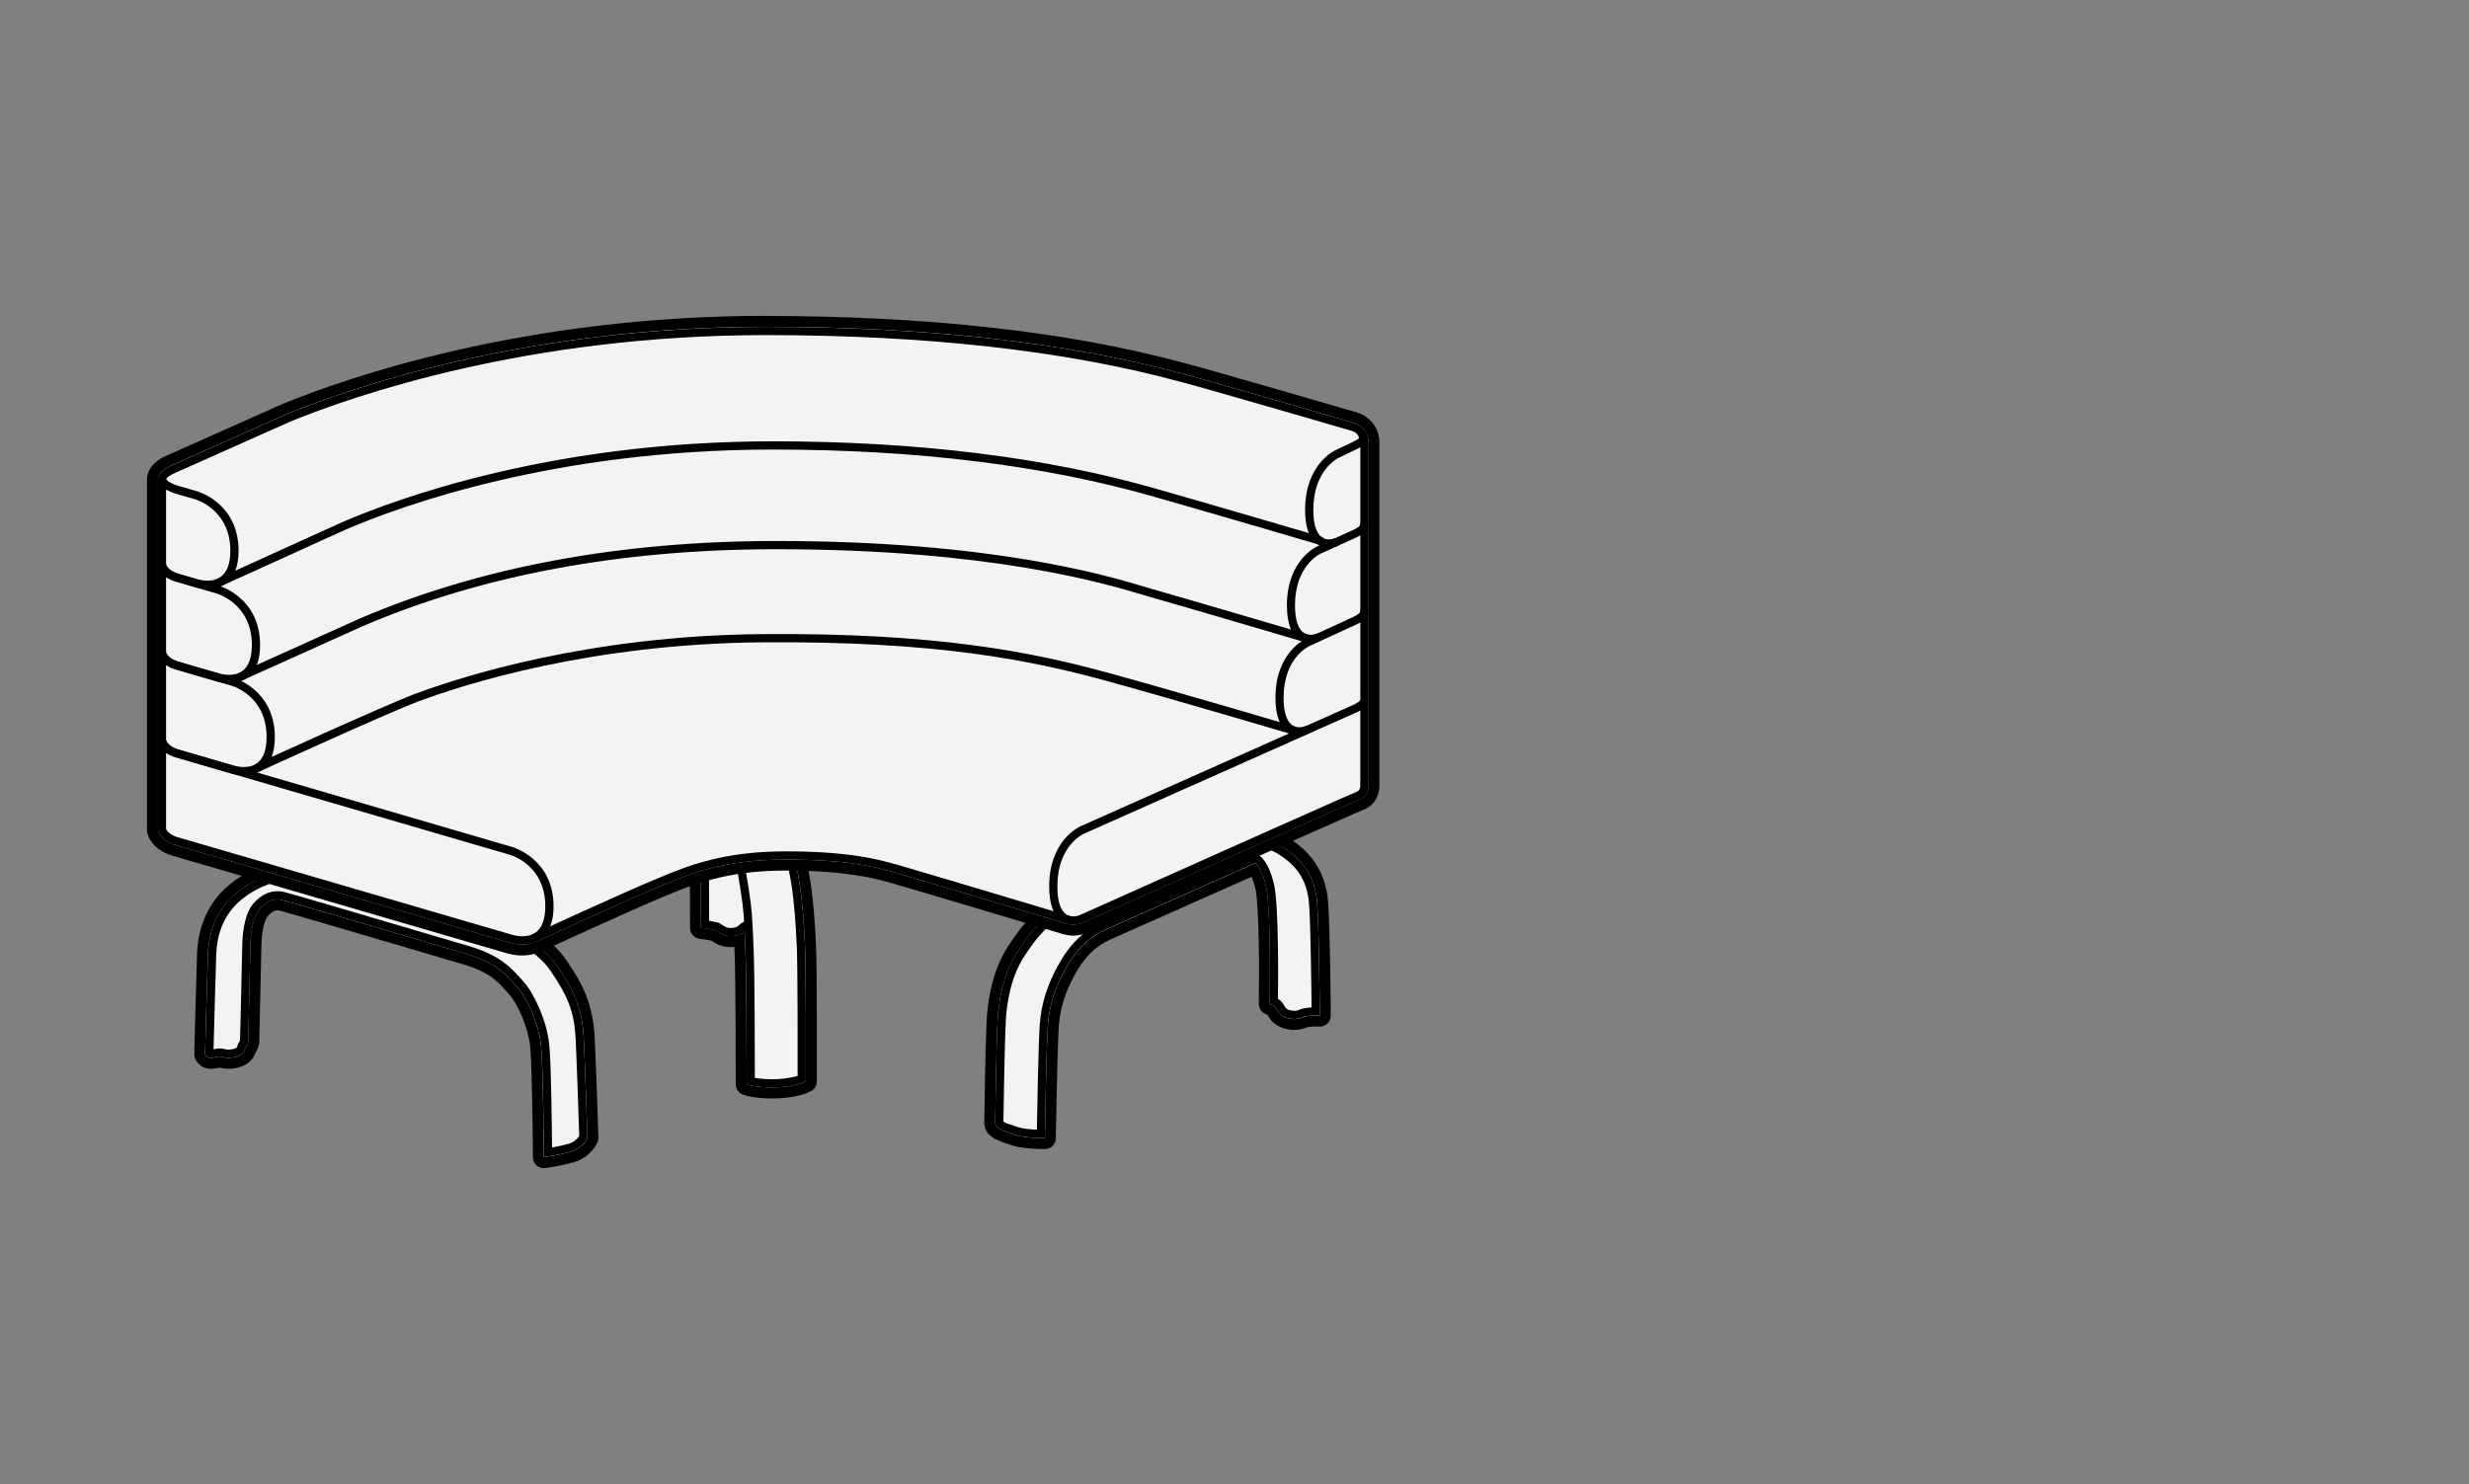 <?xml version="1.0" encoding="UTF-8"?><svg id="c" xmlns="http://www.w3.org/2000/svg" width="504" height="303" viewBox="0 0 504 303"><rect x="0" y="0" width="504" height="303" fill="#808080" stroke="none"/><defs><style>.d{fill:#f3f3f3;}</style></defs><path class="d" d="M111.02,237.39c-.26,0-.52-.09-.72-.27-.25-.21-.39-.52-.39-.84v-.97c0-.17-.13-17.35-.57-21.74-.41-4.14-2.74-9.27-4.57-11.3l-.49-.55c-1.95-2.19-3.8-4.26-9.37-5.89-1.38-.4-8.34-2.46-8.34-2.46-9.83-2.9-28.14-8.31-29.27-8.55-.22-.05-.45-.07-.66-.07-.93,0-1.82.48-2.73,1.47-.95,1.04-1.55,3.4-1.65,6.49-.03.84-.13,5.49-.23,10.08l-.02,1.13c-.13,5.74-.19,8.47-.2,8.74-.04.84-.41,1.37-.64,1.65-.2.84-.85,2.07-2.89,2.58-.55.14-1.08.2-1.59.2-.75,0-1.31-.14-1.68-.24-.06-.02-.12-.03-.17-.04-.1.02-.24.05-.35.08-.4.1-.87.21-1.37.21-1.06,0-1.66-.52-1.97-.96l-.16-.23c-.14-.2-.21-.44-.21-.68v-.28c.01-.15.46-17.27.58-20.24.21-5.49,2.35-10.06,6.17-13.22,4.33-3.57,9.5-4.84,12.89-4.84,1.11,0,2.12.12,3,.37l.62.18c11.43,3.32,38.2,11.11,39.95,11.69.24.07,6.79,2.06,10.67,7.69,3.49,5.06,5.32,8.84,5.64,15.42.28,5.71.74,19.94.74,20.08v.21c.01.19-.03.37-.11.54l-.09.19c-.12.24-1.25,2.38-3.93,3.16-2.09.61-4.72,1.02-4.75,1.02l-.96.15c-.06,0-.11.01-.17.01Z"/><path d="M60.41,177.8c1.01,0,1.92.11,2.7.33,1.58.46,38.48,11.18,40.52,11.85.24.07,6.45,1.96,10.1,7.27,3.37,4.89,5.14,8.53,5.44,14.84.28,5.75.73,19.91.74,20.06v.21s-.09.19-.09.19c-.04.08-.99,1.93-3.25,2.59-1.97.58-4.5.98-4.61.99l-.96.15v-.97c0-.17-.13-17.38-.57-21.84-.44-4.42-2.87-9.74-4.86-11.94l-.49-.54c-1.97-2.21-4.01-4.49-9.89-6.22-1.63-.48-4.67-1.37-8.33-2.46-10.54-3.11-28.19-8.32-29.36-8.57-.3-.07-.6-.1-.89-.1-1.26,0-2.43.61-3.55,1.84-1.14,1.25-1.83,3.81-1.94,7.21-.03.91-.15,6.29-.26,11.23-.12,5.24-.19,8.45-.2,8.71-.03.59-.3.9-.47,1.09-.1.11-.1.11-.11.19-.15.96-.86,1.61-2.11,1.92-.5.13-.94.17-1.32.17-.6,0-1.06-.11-1.41-.2-.17-.04-.34-.09-.42-.09-.13,0-.41.07-.64.12-.35.08-.73.18-1.1.18-.41,0-.79-.12-1.06-.49l-.16-.23v-.28c.01-.17.46-17.29.58-20.22.2-5.16,2.19-9.45,5.77-12.4,3.86-3.18,8.61-4.59,12.18-4.59M60.41,175.56c-4.65,0-9.73,1.91-13.6,5.1-4.08,3.37-6.36,8.22-6.58,14.03-.11,2.94-.57,20.1-.57,20.25v.28c-.02.49.13.96.41,1.36l.16.23c.66.92,1.68,1.43,2.88,1.43.63,0,1.2-.14,1.62-.24.03,0,.06-.01.09-.02.41.1,1.04.25,1.86.25.6,0,1.23-.08,1.86-.24,1.89-.47,3.18-1.61,3.65-3.16.31-.43.69-1.12.73-2.1.01-.27.06-2.43.2-8.77l.02-1.13c.1-4.55.2-9.25.23-10.07.11-3.28.77-5.13,1.36-5.78,1.02-1.11,1.69-1.11,1.91-1.11.13,0,.27.02.42.05,1.25.28,20.12,5.85,29.19,8.53l1.69.5c2.9.86,5.27,1.56,6.65,1.96,5.27,1.54,7.01,3.49,8.85,5.56l.49.55c1.72,1.9,3.9,6.75,4.3,10.67.43,4.34.55,21.46.55,21.64v.97c.01.65.3,1.26.79,1.69.41.35.92.53,1.45.53.11,0,.23,0,.34-.03l.96-.15s2.73-.42,4.89-1.06c3.13-.92,4.47-3.45,4.61-3.74l.09-.18c.17-.33.25-.7.24-1.08v-.21c-.01-.13-.46-14.29-.75-20.09-.33-6.81-2.31-10.88-5.84-16-3.99-5.79-10.64-7.94-11.27-8.13-1.96-.64-25.84-7.59-39.96-11.69l-.61-.18c-1-.28-2.11-.42-3.32-.42h0Z"/><path class="d" d="M157.55,223.16c-2.85,0-4.73-.5-4.81-.52l-.62-.17c-.49-.13-.83-.57-.83-1.08v-.64c0-.21,0-21.2-.24-26.45l-.1-2.28c-.36.1-.77.18-1.26.22-.2.02-.4.03-.58.03-1.56,0-2.5-.61-3.12-1.02-.14-.09-.34-.22-.41-.24-.97-.21-1.91-.34-1.92-.34l-.73-.09c-.56-.07-.97-.54-.97-1.1l-.06-19.61c0-.54.38-1,.91-1.1l10.45-1.92c.07-.01.13-.02.2-.02.24,0,.49.08.68.23.25.19.41.48.43.8l.13,1.75s6.25-.11,6.26-.11c.49,0,.93.33,1.07.8l.18.61c.14.48,1.38,4.79,2.04,8.97.7,4.47.93,8.35,1.16,12.97.25,4.95.19,26.51.18,27.43v.53c0,.43-.26.83-.65,1.01l-.49.22c-.07.03-1.91.88-5.59,1.08-.47.03-.92.04-1.35.04Z"/><path d="M153.48,167.94l.21,2.8,7.29-.13.18.61c.05.19,1.35,4.61,2.01,8.83.69,4.41.92,8.27,1.15,12.85.25,4.91.18,26.45.18,27.37v.53s-.49.22-.49.22c-.07.03-1.75.79-5.18.98-.45.02-.88.03-1.28.03-2.69,0-4.43-.46-4.52-.49l-.62-.17v-.64c0-.21,0-21.23-.24-26.5l-.11-2.49c-.02-.58-.05-1.11-.07-1.63,0,0,0,0,0,0-.47.46-.97.86-2.39.99-.17.02-.32.02-.47.02-1.22,0-1.96-.48-2.51-.84-.29-.19-.52-.34-.77-.4-1.04-.23-2.02-.36-2.03-.36l-.73-.09-.06-19.61,10.45-1.92M153.48,165.7c-.13,0-.27.01-.4.04l-10.45,1.92c-1.06.2-1.83,1.12-1.83,2.2l.06,19.61c0,1.12.84,2.06,1.95,2.21l.73.09s.81.1,1.68.29c.06.03.11.07.18.12.65.42,1.84,1.2,3.73,1.2.22,0,.44-.01.68-.03.03,0,.07,0,.1,0l.04,1c.24,5.23.24,26.2.24,26.41v.64c0,1.01.68,1.89,1.65,2.16l.62.17c.21.06,2.15.56,5.1.56.46,0,.93-.01,1.4-.04,3.82-.21,5.8-1.09,6.01-1.19l.47-.22c.79-.36,1.3-1.15,1.3-2.02v-.53c0-.92.07-22.51-.18-27.49-.23-4.65-.47-8.56-1.18-13.08-.67-4.25-1.93-8.63-2.07-9.11l-.18-.62c-.28-.95-1.15-1.6-2.14-1.6-.01,0-.03,0-.04,0l-5.18.09-.05-.7c-.05-.63-.36-1.21-.86-1.6-.39-.3-.87-.46-1.36-.46h0Z"/><path class="d" d="M212.45,233.47c-.6,0-3.68-.08-5.35-.64-.23-.08-.47-.15-.73-.23-2.14-.67-4.34-1.37-4.34-3.43,0-.93.24-16.48.48-20.81.22-4.02,1.13-9.8,4.16-14.49,2.81-4.34,6.18-8.82,13.68-11.77,6.23-2.45,22.73-9.96,25.97-11.45,0,0,.17-.08.21-.09l.17-.06s.08-.02.12-.03c.32-.07,3.21-.67,6.62-.67s5.88.54,7.84,1.6c5.49,2.97,8.25,7.09,8.69,12.96.4,5.38.52,21.48.53,22.16v.86c0,.3-.11.59-.32.8-.21.21-.49.32-.79.32,0,0-.89-.01-.9-.01-.27,0-1.12,0-1.75.13-.15.03-.28.09-.44.14-.48.19-1.12.43-2.08.43-.38,0-.79-.04-1.22-.12-2.21-.42-2.94-1.71-3.34-2.4-.05-.1-.09-.16-.13-.22-.04-.06-.22-.18-.31-.22l-.51-.22c-.41-.18-.68-.58-.67-1.03v-.56c0-.2.28-18.93-.73-23.25-.44-1.88-.98-2.98-1.37-3.58-5.34,2.37-26.22,11.65-29.63,13.17-3.35,1.5-5.78,3.85-7.87,7.65-2.09,3.79-3.15,7.18-3.43,11-.29,3.97-.59,21.98-.6,22.16v.84c-.02.61-.52,1.1-1.13,1.1,0,0-.85-.01-.85-.01Z"/><path d="M253.46,170.92c2.47,0,5.21.33,7.31,1.47,5.12,2.77,7.7,6.6,8.11,12.06.4,5.33.52,21.4.52,22.08v.86s-.85-.01-.85-.01c0,0-.03,0-.09,0-.28,0-1.19.01-1.91.15-.22.04-.42.12-.65.2-.42.16-.92.35-1.66.35-.29,0-.63-.03-1.01-.1-1.7-.32-2.23-1.25-2.57-1.86-.06-.11-.12-.21-.18-.3-.23-.32-.64-.55-.78-.61l-.51-.22v-.56c0-.19.29-19.03-.76-23.51-.7-2.99-1.66-4.24-2.13-4.7-3.56,1.58-26.81,11.91-30.42,13.52-3.59,1.6-6.18,4.11-8.4,8.13-2.18,3.94-3.28,7.47-3.57,11.45-.3,4.02-.6,22.04-.6,22.22v.84s-.85-.01-.85-.01c-.14,0-3.42-.05-5.01-.58-.23-.08-.48-.16-.74-.24-1.91-.6-3.56-1.12-3.56-2.36,0-.93.24-16.44.48-20.75.22-3.89,1.08-9.46,3.98-13.95,2.71-4.19,5.96-8.51,13.16-11.34,6.83-2.68,25.94-11.43,26.13-11.52l.17-.06c.2-.04,3.06-.64,6.38-.64M253.46,168.69c-3.53,0-6.52.62-6.85.69-.08.02-.16.04-.24.07l-.17.06c-.07.02-.14.05-.21.08l-.11.05c-3.24,1.48-19.72,8.99-25.92,11.42-7.82,3.07-11.44,7.91-14.21,12.2-3.17,4.89-4.11,10.88-4.34,15.04-.24,4.34-.49,19.94-.49,20.88,0,2.87,2.84,3.77,5.12,4.49.25.08.49.15.71.23,1.78.59,4.8.68,5.68.7h.84s.02.01.03.01c1.22,0,2.21-.98,2.23-2.2v-.84c.02-.18.32-18.13.61-22.09.27-3.64,1.28-6.89,3.3-10.54,2-3.61,4.19-5.76,7.35-7.17,3.23-1.44,22.19-9.86,28.69-12.75.25.55.53,1.33.78,2.4.77,3.28.81,16.89.7,22.96v.58c-.01.9.52,1.71,1.34,2.06l.42.18c.44.77,1.41,2.44,4.1,2.95.49.09.98.14,1.43.14,1.16,0,1.98-.32,2.47-.5.1-.04.18-.07.26-.09.43-.08,1.07-.11,1.49-.11h0s.04,0,.06,0h.86s.02.01.03.01c.59,0,1.15-.23,1.57-.65.43-.42.66-1,.66-1.6v-.86c-.01-.68-.13-16.82-.54-22.23-.46-6.2-3.5-10.73-9.27-13.86-2.13-1.15-4.94-1.74-8.37-1.74h0Z"/><path class="d" d="M143.86,170.55l.06,18.18s1.01.13,2.1.37,1.57,1.38,3.5,1.19,1.62-.84,2.59-1.26,2.05-.96,2.05-.96l-1.44-19.14-8.85,1.62Z"/><path d="M149.13,191.15c-1.22,0-1.96-.48-2.51-.84-.29-.19-.52-.34-.77-.4-1.04-.23-2.02-.36-2.03-.36l-.73-.09-.07-19.61,10.45-1.92,1.56,20.63-.5.25s-1.1.55-2.08.98c-.2.09-.3.18-.45.34-.47.46-.97.86-2.39.99-.17.02-.32.02-.47.02ZM144.76,188.01c.39.06.91.16,1.45.27.55.12.96.39,1.32.63.55.36.99.64,1.91.55.94-.09,1.12-.27,1.37-.51.2-.2.47-.47.96-.68.54-.23,1.11-.51,1.5-.7l-1.33-17.65-7.24,1.33.06,16.76Z"/><path class="d" d="M42.73,215.03s.46-17.25.57-20.21.91-8.03,5.47-11.79,10.65-5.07,14.12-4.1c0,0,38.43,11.16,40.48,11.84,0,0,6.15,1.82,9.68,6.95,3.53,5.12,5.01,8.6,5.3,14.41.28,5.81.74,20.04.74,20.04,0,0-.8,1.59-2.73,2.16s-4.5.97-4.5.97c0,0-.11-17.37-.57-21.92-.46-4.55-2.9-10.02-5.07-12.41s-4.16-5.07-10.76-7-36.16-10.7-37.75-11.05-3.42,0-5.24,1.99-2.11,6.04-2.16,7.74-.43,19.34-.46,19.93-.47.56-.57,1.2-.61,1.02-1.48,1.24c-1.59.4-2.32-.14-2.95-.14s-1.83.55-2.11.16Z"/><path d="M111.02,236.28v-.97c0-.17-.13-17.38-.57-21.84-.44-4.42-2.87-9.74-4.86-11.94l-.49-.54c-1.97-2.21-4.01-4.49-9.89-6.22-1.66-.49-4.76-1.4-8.5-2.51-10.48-3.1-28.03-8.28-29.19-8.53-1.61-.35-3.06.23-4.44,1.74-1.14,1.25-1.83,3.81-1.95,7.21-.03.9-.15,6.22-.26,11.13-.12,5.3-.19,8.54-.2,8.8-.03.59-.3.9-.47,1.09-.1.11-.1.12-.11.19-.15.96-.86,1.61-2.11,1.92-1.31.33-2.16.11-2.73-.03-.17-.04-.34-.09-.43-.09-.13,0-.41.07-.64.12-.73.18-1.65.39-2.15-.32l-.16-.23v-.28c.01-.17.47-17.29.58-20.22.2-5.16,2.19-9.45,5.77-12.4,4.95-4.08,11.36-5.24,14.88-4.26,1.58.46,38.48,11.17,40.52,11.86.24.07,6.45,1.96,10.1,7.27,3.37,4.89,5.13,8.52,5.44,14.84.28,5.75.73,19.91.74,20.06v.21s-.09.19-.09.19c-.04.08-.99,1.93-3.24,2.59-1.97.58-4.5.98-4.61.99l-.96.15ZM56.62,181.96c.41,0,.83.05,1.26.14,1.13.24,14.51,4.19,29.32,8.56,3.74,1.1,6.84,2.02,8.49,2.5,6.34,1.86,8.64,4.44,10.67,6.71l.48.53c2.16,2.38,4.79,7.99,5.28,12.89.4,3.97.53,17.24.57,21.01.91-.17,2.29-.44,3.43-.78,1.22-.36,1.89-1.21,2.12-1.57-.06-1.9-.47-14.47-.73-19.79-.26-5.36-1.47-8.62-5.15-13.97-3.31-4.81-9.17-6.6-9.23-6.62-2.04-.68-40.09-11.73-40.48-11.84-3.15-.87-9.01.36-13.35,3.94-3.24,2.68-4.98,6.44-5.16,11.17-.1,2.56-.46,15.99-.55,19.41.08-.02.16-.04.22-.05.66-.16,1.31-.17,1.87-.03.47.12,1.01.25,1.91.03.8-.2.84-.46.86-.55.09-.55.35-.85.5-1.03.07-.35.17-4.66.26-8.84.11-4.92.22-10.25.25-11.15.09-2.69.58-6.31,2.38-8.28,1.45-1.59,3.05-2.38,4.78-2.38Z"/><path class="d" d="M212.48,231.52s-3.27-.05-4.75-.54-3.73-1.06-3.73-1.81.24-16.37.48-20.7,1.2-9.45,3.85-13.54,5.83-8.29,12.76-11.01c6.93-2.72,26.17-11.53,26.17-11.53,0,0,8.41-1.8,13.12.74s7.27,6.02,7.67,11.39.52,22.03.52,22.03c0,0-1.2-.02-2.17.16s-1.38.77-3.01.46-1.81-1.21-2.23-1.81-1.14-.9-1.14-.9c0,0,.3-19.08-.78-23.71s-2.83-5.48-2.83-5.48c0,0-26.96,11.98-30.87,13.72-3.91,1.75-6.56,4.45-8.79,8.49s-3.37,7.7-3.67,11.8-.6,22.27-.6,22.27Z"/><path d="M213.3,232.37h-.84c-.14-.01-3.42-.07-5.01-.6-.23-.08-.48-.16-.74-.24-1.91-.6-3.56-1.12-3.56-2.36,0-.93.24-16.45.48-20.75.22-3.89,1.08-9.46,3.98-13.95,2.71-4.19,5.95-8.51,13.16-11.34,6.83-2.68,25.94-11.43,26.13-11.52l.17-.06c.36-.08,8.77-1.84,13.69.82,5.12,2.77,7.7,6.61,8.11,12.06.4,5.33.52,21.4.52,22.08v.85s-.85-.01-.85-.01c0,0-1.13-.01-2,.15-.22.04-.42.12-.65.2-.59.23-1.32.51-2.67.25-1.7-.32-2.23-1.25-2.57-1.86-.06-.11-.12-.21-.18-.3-.23-.32-.64-.55-.78-.61l-.51-.22v-.56c0-.19.29-19.03-.76-23.51-.7-2.99-1.66-4.24-2.13-4.7-3.56,1.58-26.81,11.91-30.42,13.52-3.59,1.6-6.18,4.11-8.4,8.13-2.18,3.94-3.28,7.47-3.57,11.45-.3,4.02-.6,22.04-.6,22.22v.84ZM204.83,229.01c.38.3,1.67.7,2.39.93.27.08.53.17.77.25.86.29,2.54.42,3.67.47.06-3.68.32-17.86.59-21.47.31-4.23,1.48-7.98,3.77-12.14,2.41-4.36,5.24-7.09,9.18-8.85,3.91-1.75,30.88-13.72,30.88-13.72l.35-.16.35.17c.21.1,2.14,1.16,3.28,6.04,1.01,4.31.85,20.29.81,23.41.31.2.69.5.99.91.09.13.18.28.26.43.29.5.49.86,1.43,1.04.88.17,1.25.03,1.76-.17.26-.1.57-.22.94-.29.49-.09,1.04-.14,1.48-.16-.03-3.43-.17-16.55-.51-21.15-.37-4.9-2.6-8.2-7.24-10.71-4.13-2.24-11.57-.85-12.46-.68-1.42.65-19.5,8.91-26.13,11.51-6.74,2.65-9.8,6.73-12.36,10.69-2.7,4.18-3.52,9.45-3.72,13.13-.23,4.12-.46,18.58-.48,20.49Z"/><path class="d" d="M153.25,220.75s2.23.6,5.54.42c3.31-.18,4.87-.9,4.87-.9,0,0,.07-22.37-.18-27.32s-.48-8.55-1.14-12.76-1.99-8.73-1.99-8.73l-10.05.18s1,5.53,1.75,10.23.72,6.98.96,12.34c.24,5.36.24,26.54.24,26.54Z"/><path d="M157.55,222.04c-2.69,0-4.43-.46-4.51-.48l-.62-.17v-.64c0-.21,0-21.23-.24-26.5l-.11-2.5c-.15-3.67-.24-5.89-.85-9.74-.73-4.64-1.73-10.16-1.74-10.21l-.18-.97,11.67-.21.18.61c.05.19,1.35,4.61,2.01,8.83.69,4.4.92,8.26,1.15,12.85.25,4.92.18,26.45.18,27.37v.53s-.49.22-.49.22c-.07.03-1.75.79-5.18.98-.45.02-.88.03-1.29.03ZM154.09,220.07c.85.15,2.52.38,4.65.26,2.07-.11,3.42-.45,4.08-.65,0-3.56.04-22.27-.18-26.69-.23-4.54-.45-8.35-1.13-12.67-.5-3.21-1.41-6.64-1.79-8.01l-8.42.15c.32,1.8,1.02,5.79,1.58,9.28.62,3.95.71,6.2.87,9.94l.1,2.49c.21,4.77.24,22.23.24,25.9Z"/><path class="d" d="M106.62,193.96c-1.58,0-2.81-.39-2.94-.44l-68.03-19.86h-.06l-.21-.09c-3.5-1.06-4.13-3.36-4.22-3.81-.02-.12-.04-.25-.04-.38v-71.4s0-.18,0-.18c0-.09,0-.17.02-.23l.04-.3c.29-1.67,2.11-2.71,2.9-3.08l24-10.7c13.19-5.39,49.11-17.91,98.21-17.91,32.92,0,61.44,3.19,84.77,9.47l.94.25c5.97,1.58,31.99,9.16,34.93,10.02,1.38.48,3.53,2.03,3.53,5.05v69.98c0,1.89-1.04,3.41-2.71,3.97-1.04.39-29.99,13.31-56.44,25.14-.12.05-1.03.42-2.24.42-.48,0-.96-.06-1.43-.19-.07,0-.17-.02-.3-.06-.29-.09-31.18-9.34-34.67-10.32l-.57-.16c-3.58-1.02-8.98-2.55-21.74-2.55s-19.37,2.94-24.53,5.08l-1.27.53c-5.36,2.19-24.22,10.86-24.4,10.94l-.15.07-.1.02c-.99.46-2.12.7-3.31.7Z"/><path d="M156.3,66.72c32.82,0,61.25,3.17,84.48,9.43l.94.25c6.25,1.65,34.67,9.95,34.96,10.03.15.05,2.68.99,2.68,3.96v69.98c0,1.42-.73,2.51-1.95,2.91-1.14.41-37.48,16.65-56.54,25.18-.07.03-.81.32-1.78.32-.39,0-.82-.05-1.25-.18-.05,0-.1,0-.15-.01-.31-.09-31.22-9.35-34.7-10.33l-.56-.16c-3.64-1.03-9.13-2.59-22.04-2.59s-19.72,2.99-24.96,5.17l-1.27.52c-5.37,2.19-24.25,10.87-24.44,10.96-.04.02-.09.02-.13.03-.99.49-2.04.65-2.96.65-1.41,0-2.51-.35-2.59-.38l-68.22-19.92s0,0,0,0c-3.05-.92-3.51-2.78-3.55-2.99-.01-.05-.02-.11-.02-.16v-54.08s0,0,0,0v-17.32c0-.05,0-.08.01-.12,0-.02-.01-.03-.01-.05,0-.04.02-.08.02-.12,0-.01,0-.03,0-.04,0,0,0-.01,0-.02.14-1.29,1.78-2.17,2.3-2.42l23.98-10.69c13.12-5.36,48.85-17.81,97.75-17.81M156.3,64.49c-49.3,0-85.38,12.57-98.6,17.98h-.03s-.03.03-.03.03l-23.98,10.69c-1,.47-3.23,1.75-3.59,4.02v.03s-.05.21-.05.21v.06c-.01.09-.02.2-.02.32v.32s0,.01,0,.01v17.15s0,17.95,0,17.95v36.14c0,.21.02.41.06.61.11.54.86,3.36,4.98,4.65l.31.13h.12s67.89,19.82,67.89,19.82c.34.11,1.62.48,3.25.48,1.31,0,2.57-.26,3.68-.76.11-.03.22-.07.34-.13.19-.09,19.04-8.75,24.35-10.92l1.28-.53c5.08-2.11,12.02-5,24.11-5s17.91,1.51,21.43,2.51l.57.16c3.42.96,34.37,10.23,34.66,10.32.15.05.29.07.41.09.54.14,1.08.2,1.63.2,1.4,0,2.45-.41,2.64-.49,26.16-11.71,54.86-24.51,56.44-25.14,2.11-.73,3.42-2.64,3.42-5.01v-69.98c0-3.64-2.63-5.53-4.18-6.07l-.05-.02-.06-.02c-2.99-.87-29.02-8.46-35.01-10.04l-.93-.25c-23.42-6.31-52.04-9.5-85.06-9.5h0Z"/><path d="M106.62,192.84c-1.41,0-2.51-.35-2.59-.38l-68.22-19.92s0,0,0,0c-3.05-.92-3.51-2.78-3.55-2.99-.01-.05-.02-.11-.02-.16v-18.19c0-.43.33-.8.76-.83.42-.04.82.26.9.69,0,.03.31,1.27,2.41,1.95l68.23,19.92c.07.02,8.46,2.38,8.46,12.13,0,3.17-.89,5.43-2.64,6.7-1.19.86-2.56,1.1-3.73,1.1ZM36.28,170.94l68.25,19.92c.06.02,2.91.92,4.84-.48,1.29-.94,1.94-2.73,1.94-5.33,0-8.44-6.94-10.43-7.24-10.52l-68.27-19.93c-.8-.26-1.42-.59-1.9-.94v15.61c.08.21.53,1.11,2.37,1.67Z"/><path d="M49.73,158.29c-1.41,0-2.51-.35-2.59-.38l-11.34-3.3s0,0,0,0c-3.05-.92-3.51-2.78-3.55-2.99-.01-.05-.02-.11-.02-.16v-18.19c0-.43.33-.8.76-.83.42-.03.82.26.9.69,0,.03.31,1.27,2.41,1.95l11.34,3.3c.07.02,8.46,2.38,8.46,12.13,0,3.18-.89,5.43-2.64,6.7-1.19.86-2.56,1.1-3.73,1.1ZM36.28,153l11.36,3.31c.06.02,2.91.92,4.84-.48,1.29-.94,1.94-2.73,1.94-5.33,0-8.44-6.94-10.43-7.24-10.52l-11.38-3.32c-.8-.26-1.42-.59-1.9-.94v15.61c.08.21.53,1.11,2.37,1.67Z"/><path d="M46.72,139.48c-1.41,0-2.51-.35-2.59-.38l-8.33-2.44s0,0,0,0c-3.05-.92-3.51-2.78-3.55-2.99-.01-.05-.02-.11-.02-.16v-18.19c0-.43.33-.8.76-.83.42-.04.82.26.9.69,0,.03.31,1.27,2.41,1.95l8.33,2.44c.07.02,8.46,2.38,8.46,12.13,0,3.17-.89,5.43-2.64,6.7-1.19.86-2.56,1.1-3.73,1.1ZM36.28,135.05l8.35,2.44c.05.02,2.91.92,4.84-.48,1.29-.94,1.94-2.73,1.94-5.33,0-8.48-7.17-10.5-7.24-10.51l-8.37-2.45c-.79-.26-1.41-.59-1.9-.94v15.61c.08.21.53,1.11,2.37,1.67Z"/><path d="M42.33,120.23c-1.41,0-2.51-.35-2.59-.38l-3.93-1.13h0c-3.05-.93-3.51-2.78-3.55-2.99-.01-.05-.02-.11-.02-.16v-17.57c0-.14,0-.26.02-.34.08-.42.48-.72.9-.68.43.04.76.4.76.83h0c.05.12.42.73,2.38,1.36l3.94,1.14c.07.02,8.46,2.38,8.46,12.13,0,3.18-.89,5.43-2.64,6.7-1.19.86-2.56,1.1-3.73,1.1ZM36.28,117.11l3.95,1.14c.06.02,2.91.92,4.85-.48,1.29-.94,1.94-2.73,1.94-5.33,0-8.48-7.17-10.5-7.24-10.51l-3.98-1.15c-.79-.25-1.41-.52-1.9-.8v15.47c.08.21.53,1.11,2.37,1.67Z"/><path d="M219.09,188.79c-.72,0-1.57-.16-2.37-.7-1.69-1.14-2.55-3.53-2.55-7.1,0-9.4,6.14-12.16,6.4-12.28l55.87-24.87h0s.44-.21.95-.57c.22-.16.29-.45.3-.52v-52.34c0-1.77-1.47-2.35-1.53-2.37-.23-.07-28.63-8.35-34.86-10l-.95-.25c-23.09-6.22-51.36-9.37-84.04-9.37-48.61,0-84.1,12.36-97.1,17.68l-23.94,10.67c-.63.3-1.31.84-1.35,1.07,0,.46-.37.83-.83.84h0c-.46,0-.84-.38-.84-.84,0-1.39,1.78-2.34,2.33-2.6l23.98-10.69c13.12-5.36,48.85-17.81,97.76-17.81,32.83,0,61.25,3.17,84.48,9.43l.94.25c6.25,1.65,34.67,9.95,34.96,10.03.15.05,2.68.99,2.68,3.96v69.98c0,1.42-.73,2.51-1.95,2.91-1.14.41-37.48,16.65-56.54,25.18-.07.03-.81.32-1.78.32ZM277.68,145.06c-.32.19-.54.29-.56.3l-55.88,24.88c-.22.1-5.4,2.49-5.4,10.74,0,2.93.62,4.9,1.8,5.71,1.15.78,2.56.24,2.58.24,5.65-2.53,55.54-24.85,56.66-25.23.7-.23.8-.93.8-1.32v-15.31Z"/><path d="M265.23,150.18c-.71,0-1.55-.16-2.35-.69-1.67-1.13-2.52-3.48-2.52-7.01,0-9.27,6.06-12,6.31-12.11l9.75-4.48s.44-.21.94-.57c.25-.18.29-.52.29-.53.05-.45.47-.79.91-.74.45.04.79.44.75.89,0,.11-.11,1.1-.98,1.73-.64.47-1.2.72-1.23.73l-9.76,4.49c-.23.1-5.32,2.46-5.32,10.58,0,2.88.61,4.82,1.77,5.61,1.13.77,2.52.24,2.53.23.43-.17.92.04,1.08.47.17.43-.03.91-.46,1.08-.05.02-.77.3-1.73.3Z"/><path d="M267.57,131.3c-.71,0-1.55-.16-2.35-.69-1.67-1.12-2.52-3.48-2.52-7.01,0-9.27,6.06-12,6.31-12.11l7.42-3.38s.44-.2.94-.57c.25-.18.29-.52.29-.53.05-.45.47-.79.91-.74.45.04.79.44.75.89,0,.11-.11,1.1-.98,1.73-.64.46-1.2.72-1.23.73l-7.44,3.38c-.23.1-5.32,2.46-5.32,10.58,0,2.89.61,4.84,1.78,5.62,1.12.75,2.5.23,2.51.23.43-.17.92.03,1.09.46.17.43-.03.92-.46,1.09-.05.02-.77.3-1.73.3Z"/><path d="M271.28,111.81c-.71,0-1.55-.16-2.35-.69-1.67-1.13-2.52-3.48-2.52-7.01,0-9.26,5.95-12.08,6.21-12.19l3.47-1.66s.78-.35,1.28-.72c.04-.07.02-.36-.02-.49-.13-.44.12-.91.57-1.04.44-.13.91.12,1.04.57.05.16.43,1.57-.6,2.32-.64.47-1.52.86-1.56.88l-3.47,1.66c-.22.1-5.24,2.54-5.24,10.67,0,2.88.61,4.83,1.77,5.61,1.12.77,2.52.24,2.53.23.43-.17.92.04,1.08.47.17.43-.03.91-.46,1.08-.05.02-.77.3-1.73.3Z"/><path d="M45.02,119.64c-.32,0-.62-.18-.76-.49-.19-.42,0-.92.42-1.11l25.09-11.39c11.54-4.98,43.19-16.54,88.03-16.54,29.58,0,55.94,3.27,78.34,9.73l1.1.31c5.8,1.63,32.22,9.36,32.48,9.44.44.13.7.59.57,1.04-.13.44-.59.7-1.04.57-.27-.08-26.67-7.81-32.46-9.43l-1.11-.32c-22.25-6.41-48.45-9.66-77.88-9.66-44.52,0-75.92,11.46-87.35,16.39l-25.08,11.39c-.11.05-.23.07-.35.07Z"/><path d="M49.63,138.77c-.32,0-.62-.18-.76-.49-.19-.42,0-.92.42-1.11l24.09-10.85c24.51-10.52,53.13-15.86,85.08-15.86,43.93,0,67.43,7.03,75.15,9.34.63.19,1.16.35,1.59.47,5.61,1.58,31.11,9.09,31.37,9.16.44.13.7.6.57,1.04-.13.44-.59.7-1.04.57-.26-.08-25.75-7.58-31.35-9.16-.43-.12-.97-.28-1.61-.47-7.66-2.29-30.99-9.27-74.68-9.27-31.72,0-60.12,5.29-84.41,15.71l-24.08,10.84c-.11.05-.23.07-.34.07Z"/><path d="M52.65,157.59c-.32,0-.62-.18-.76-.49-.19-.42,0-.92.41-1.11,1.06-.49,26.13-11.95,32.42-14.31,9.57-3.58,35.66-11.93,70.97-12.21,35.67-.28,55.08,3.67,70.75,7.97,13.67,3.75,37.6,10.82,37.84,10.9.44.13.7.6.57,1.04-.13.44-.6.7-1.04.57-.24-.07-24.16-7.14-37.81-10.89-15.55-4.27-34.82-8.19-70.29-7.91-35.05.27-60.91,8.55-70.4,12.1-6.24,2.33-32.05,14.14-32.31,14.26-.11.05-.23.08-.35.08Z"/><path d="M109.36,192.24c-.32,0-.62-.18-.76-.49-.19-.42,0-.92.41-1.11.19-.09,19.11-8.78,24.51-10.99l1.26-.52c5.37-2.24,12.73-5.3,25.61-5.3s19,1.66,22.5,2.66l.56.16c3.49.98,34.41,10.24,34.73,10.34.44.13.69.6.56,1.04-.13.44-.6.69-1.04.56-.31-.09-31.22-9.35-34.7-10.33l-.57-.16c-3.63-1.03-9.13-2.59-22.04-2.59s-19.72,2.99-24.96,5.17l-1.26.52c-5.37,2.2-24.25,10.87-24.44,10.96-.11.05-.23.08-.35.08Z"/></svg>